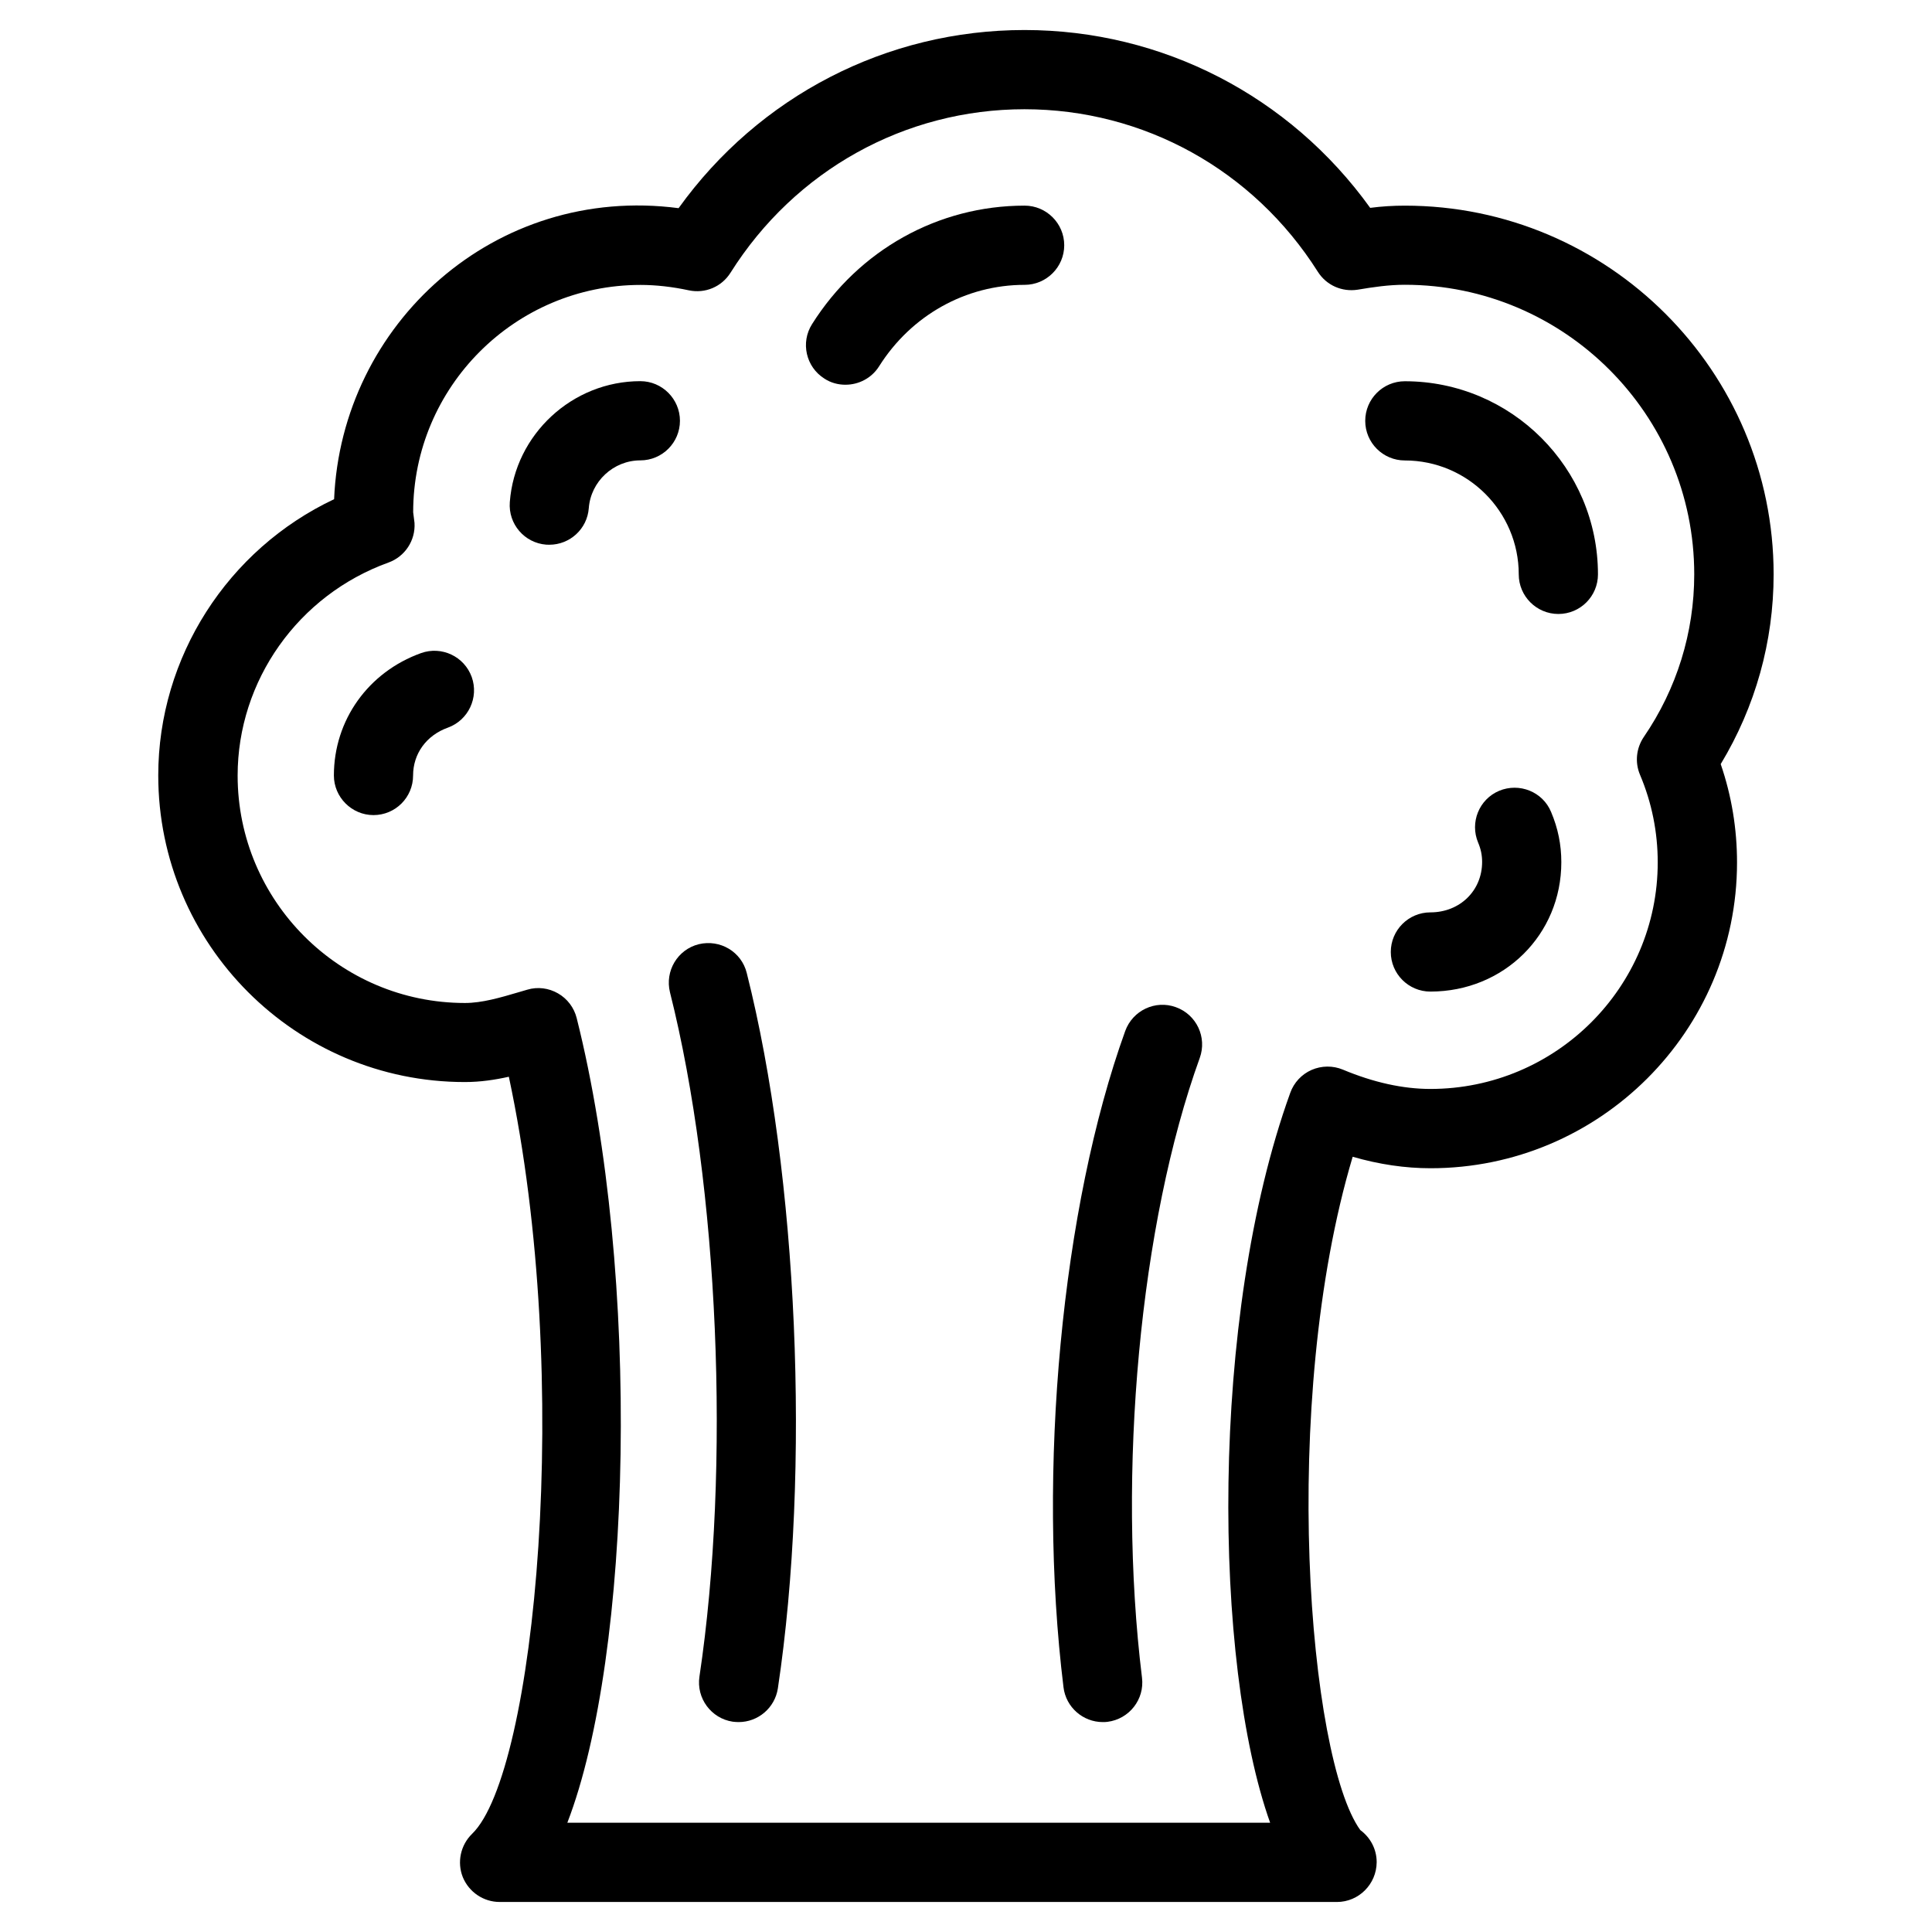 <?xml version="1.0" encoding="UTF-8"?>
<!-- Uploaded to: ICON Repo, www.iconrepo.com, Generator: ICON Repo Mixer Tools -->
<svg fill="#000000" width="800px" height="800px" version="1.1" viewBox="144 144 512 512" xmlns="http://www.w3.org/2000/svg">
 <g>
  <path d="m498.3 648.04h-0.418-221.49c-4.262 0-8.125-2.625-9.742-6.57-1.574-3.945-0.609-8.5 2.457-11.484 16.688-16.102 26.91-120.3 9.742-200.64-3.652 0.82-7.535 1.406-11.672 1.406-44.797 0-81.238-36.441-81.238-81.262 0-31.363 18.43-59.91 46.602-73.199 1.953-46.457 42.656-83.484 91.293-77.125 21.328-29.684 55.105-47.211 91.672-47.211 36.504 0 70.301 17.488 91.609 47.129 3.043-0.398 6.066-0.586 9.195-0.586 53.867 0 97.719 43.832 97.719 97.719 0 17.801-4.828 35.059-14.023 50.277 2.898 8.418 4.324 17.172 4.324 26.07 0 44.648-36.422 81.031-81.219 81.031-6.695 0-13.602-1.008-20.637-3.043-19.48 65.223-11.691 159.5 2.016 178.43 2.625 1.93 4.344 4.996 4.344 8.523-0.043 5.836-4.766 10.539-10.539 10.539zm-203.96-20.992h186.26c-15.031-42.152-16.184-133.87 5.332-193.44 0.965-2.707 3.023-4.914 5.648-6.066 2.664-1.156 5.648-1.176 8.293-0.082 8.125 3.402 15.934 5.121 23.195 5.121 33.23 0 60.246-26.934 60.246-60.039 0-7.977-1.555-15.809-4.703-23.238-1.387-3.297-0.988-7.031 1.008-9.992 8.754-12.785 13.371-27.711 13.371-43.117 0-42.34-34.426-76.727-76.703-76.727-4.262 0-8.375 0.609-12.469 1.301-4.219 0.652-8.312-1.176-10.578-4.746-17.066-26.977-46.141-43.074-77.754-43.074-31.676 0-60.793 16.184-77.879 43.305-2.352 3.758-6.738 5.606-11.082 4.68-4.41-0.945-8.711-1.426-12.785-1.426-33.23 0-60.246 27.039-60.246 60.246l0.355 2.812c0.293 4.66-2.539 8.941-6.906 10.516-23.93 8.629-39.969 31.301-39.969 56.449 0 33.23 27.039 60.27 60.246 60.27 4.492 0 9.258-1.387 14.297-2.875l2.227-0.652c2.731-0.82 5.668-0.441 8.145 0.988 2.457 1.406 4.242 3.777 4.934 6.527 17.152 68.289 14.695 168.78-2.477 213.26z"/>
  <path d="m436.25 600.37c-5.227 0-9.762-3.906-10.41-9.215-7.055-57.391-0.461-127.3 16.352-173.92 1.973-5.457 7.996-8.312 13.434-6.32 5.481 1.973 8.293 7.996 6.32 13.457-15.828 43.789-21.98 109.79-15.305 164.24 0.715 5.731-3.379 10.957-9.133 11.691-0.398 0.062-0.84 0.062-1.258 0.062z"/>
  <path d="m523.07 406.78c-5.793 0-10.496-4.703-10.496-10.496s4.703-10.496 10.496-10.496c7.809 0 13.707-5.75 13.707-13.371 0-1.785-0.336-3.402-1.051-5.102-2.246-5.332 0.23-11.504 5.582-13.75 5.312-2.203 11.523 0.23 13.75 5.625 1.828 4.324 2.707 8.668 2.707 13.289 0.02 19.207-15.219 34.301-34.699 34.301z"/>
  <path d="m556.98 306.71c-5.773 0-10.496-4.703-10.496-10.496 0-16.648-13.562-30.188-30.188-30.188-5.793 0-10.496-4.703-10.496-10.496s4.703-10.496 10.496-10.496c28.234 0 51.18 22.965 51.18 51.18 0 5.793-4.68 10.496-10.496 10.496z"/>
  <path d="m368.07 245.96c-1.91 0-3.863-0.484-5.582-1.617-4.914-3.086-6.383-9.574-3.273-14.465 12.387-19.648 33.418-31.383 56.32-31.383 5.773 0 10.496 4.703 10.496 10.496s-4.723 10.496-10.496 10.496c-15.617 0-30.039 8.062-38.562 21.578-1.996 3.168-5.414 4.891-8.902 4.891z"/>
  <path d="m289.58 288.36c-0.293 0-0.523 0-0.82-0.02-5.773-0.441-10.098-5.481-9.656-11.273 1.344-17.969 16.582-32.055 34.594-32.055 5.793 0 10.496 4.746 10.496 10.496 0 5.793-4.703 10.496-10.496 10.496-7.137 0-13.141 5.606-13.664 12.68-0.418 5.5-5.016 9.676-10.453 9.676z"/>
  <path d="m242.98 360.01c-5.773 0-10.496-4.746-10.496-10.496 0-14.652 9.09-27.395 23.09-32.434 5.481-1.953 11.461 0.883 13.434 6.32 1.953 5.457-0.883 11.461-6.32 13.434-5.688 2.035-9.215 6.906-9.215 12.68 0 5.816-4.703 10.496-10.496 10.496z"/>
  <path d="m339.75 600.37c-0.504 0-1.027-0.043-1.574-0.105-5.711-0.859-9.676-6.215-8.816-11.945 8.312-55.48 5.121-130-7.809-181.35-1.387-5.625 1.996-11.336 7.621-12.742 5.648-1.363 11.336 1.996 12.723 7.621 13.562 53.719 16.941 131.68 8.25 189.58-0.797 5.207-5.269 8.941-10.391 8.941z"/>
 </g>
</svg>